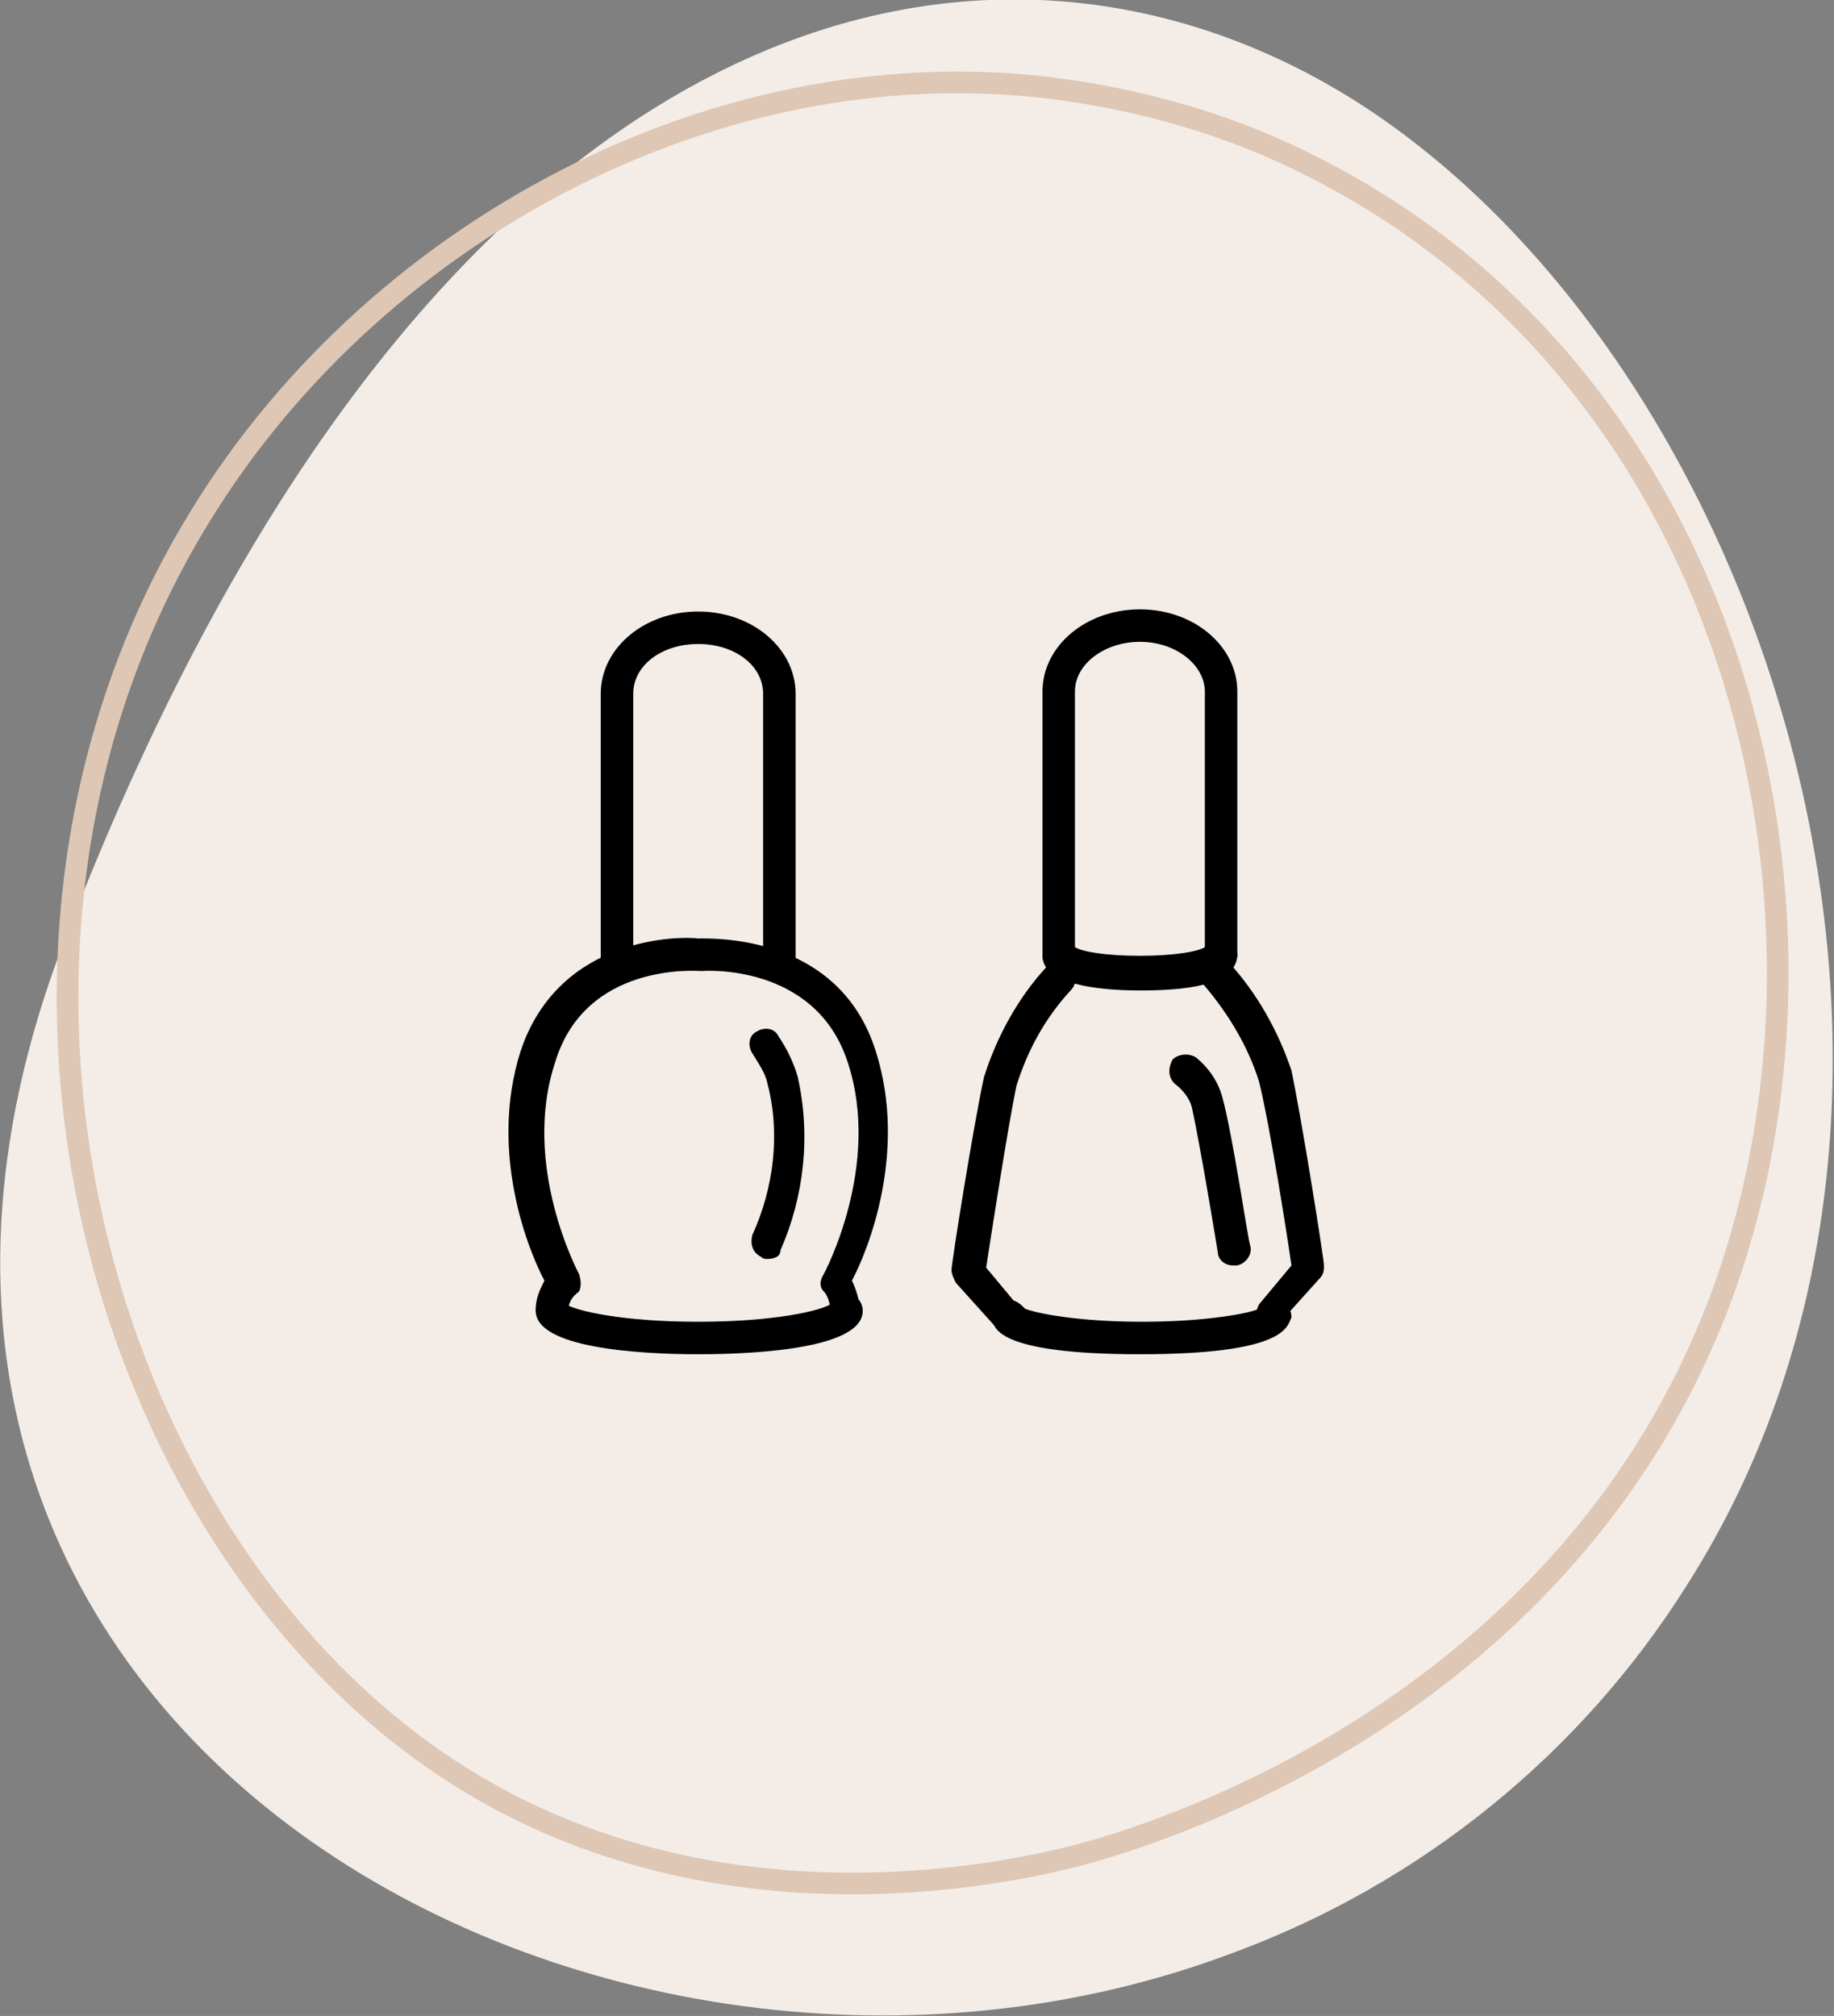 <?xml version="1.0" encoding="utf-8"?>
<!-- Generator: Adobe Illustrator 26.3.1, SVG Export Plug-In . SVG Version: 6.00 Build 0)  -->
<svg version="1.1" id="Calque_1" xmlns="http://www.w3.org/2000/svg" xmlns:xlink="http://www.w3.org/1999/xlink" x="0px" y="0px"
	 width="84.7px" height="93.1px" viewBox="0 0 84.7 93.1" style="enable-background:new 0 0 84.7 93.1;" xml:space="preserve">
<rect x="0" y="0" width="84.7" height="93.1" fill="#808080" stroke="none"/>
<style type="text/css">
	.st0{fill:#F4EDE7;}
	.st1{fill:none;stroke:#DEC7B5;stroke-miterlimit:10;}
</style>
<g id="Groupe_66" transform="translate(31.511 33.597)">
	<path id="Tracé_29" class="st0" d="M-28.6,10c17.8-46.5,45.5-50.1,62.3-37.1c17.3,13.3,26.6,44.9,12.7,66.7
		c-4.9,7.8-12.3,13.8-21,17C-3.5,67.5-42.5,46.5-28.6,10"/>
	<path id="Tracé_31" class="st1" d="M17.8,52.2c1.3-0.3,23-5.6,30.4-26.5c6.3-17.9,0.2-41.9-19.1-51.6c-3.3-1.7-6.9-2.8-10.5-3.4
		C2.6-32-14-23.3-22.3-9.7c-12.2,19.9-4.9,47,11.5,57.8C1.2,56,14.9,52.9,17.8,52.2z"/>
	<g id="Groupe_65" transform="translate(-8.167 -5.356)">
		<path d="M33,16.7c-0.4,0-0.7-0.4-0.7-0.8c0,0,0-0.1,0-0.1l0-12.1c0-1.2-1.3-2.3-3-2.3c-1.6,0-3,1-3,2.3v12.1
			c0.1,0.4-0.2,0.8-0.6,0.8c-0.4,0.1-0.8-0.2-0.9-0.6c0,0,0-0.2,0-0.2V3.7c0-2.1,2-3.8,4.5-3.8c2.5,0,4.5,1.7,4.5,3.8v12.1
			c0,0,0,0.1,0,0.1C33.7,16.4,33.4,16.7,33,16.7z"/>
		<path d="M35.4,33.3c-0.2,0-0.3-0.1-0.5-0.2c-0.3-0.3-0.3-0.7-0.1-1.1l1.5-1.8c-0.2-1.4-1-6.5-1.5-8.5c-0.5-1.6-1.4-3.1-2.5-4.4
			c-0.3-0.3-0.3-0.8,0-1.1c0.3-0.3,0.8-0.3,1.1,0c1.3,1.4,2.3,3.2,2.9,5c0.5,2.4,1.5,8.7,1.5,9c0,0.2,0,0.4-0.2,0.6l-1.8,2
			C35.8,33.2,35.6,33.3,35.4,33.3z"/>
		<path d="M23.2,33.3c-0.2,0-0.4-0.1-0.6-0.3l-1.8-2c-0.1-0.2-0.2-0.4-0.2-0.6c0-0.3,1-6.6,1.5-8.9c0.6-1.9,1.6-3.7,2.9-5.1
			c0.3-0.3,0.8-0.3,1.1,0c0.3,0.3,0.3,0.8,0,1.1c-1.2,1.3-2,2.8-2.5,4.4c-0.4,1.9-1.2,7.1-1.4,8.4l1.5,1.8c0.3,0.3,0.2,0.8-0.1,1.1
			C23.5,33.2,23.3,33.3,23.2,33.3z"/>
		<path d="M33.6,30.2c-0.4,0-0.7-0.3-0.7-0.6c0,0-0.8-4.9-1.2-6.7c-0.1-0.4-0.4-0.8-0.8-1.1c-0.3-0.3-0.3-0.7-0.1-1.1
			c0.3-0.3,0.8-0.3,1.1-0.1c0.6,0.5,1,1.1,1.2,1.8c0.5,1.8,1.2,6.7,1.3,6.9c0.1,0.4-0.2,0.8-0.6,0.9C33.6,30.2,33.6,30.2,33.6,30.2z
			"/>
		<path d="M29.3,17.5c-2,0-4.5-0.3-4.5-1.6c0-0.4,0.3-0.8,0.8-0.8c0.3,0,0.6,0.2,0.7,0.4c0.3,0.2,1.4,0.4,3,0.4c1.6,0,2.7-0.2,3-0.4
			c0.1-0.3,0.4-0.4,0.7-0.4c0.4,0,0.8,0.3,0.8,0.8C33.7,17.3,31.3,17.5,29.3,17.5z"/>
		<path d="M12.7,16.8c-0.4,0-0.8-0.3-0.8-0.8V3.8c0-1.3-1.3-2.3-3-2.3c-1.7,0-3,1-3,2.3V16c0,0.4-0.3,0.8-0.8,0.8S4.4,16.4,4.4,16
			V3.8c0-2.1,2-3.8,4.5-3.8c2.5,0,4.5,1.7,4.5,3.8V16C13.4,16.4,13.1,16.8,12.7,16.8z"/>
		<path d="M15.7,33c-0.4,0-0.7-0.3-0.7-0.7c0-0.3-0.1-0.7-0.3-0.9c-0.2-0.2-0.2-0.5,0-0.8c0,0,2.7-5,1.1-9.8
			c-1.5-4.6-6.7-4.2-6.7-4.2c0,0-0.1,0-0.1,0c-0.2,0-5.3-0.4-6.7,4.2c-1.6,4.8,1.1,9.8,1.1,9.8c0.1,0.3,0.1,0.6,0,0.8
			C3,31.7,2.9,32,2.9,32.3c0,0.4-0.4,0.7-0.8,0.7c-0.4,0-0.7-0.4-0.7-0.8c0-0.5,0.2-0.9,0.4-1.3C1.1,29.6-0.8,25,0.7,20.3
			c1.8-5.4,7.5-5.3,8.2-5.2c0.7,0,6.5-0.2,8.2,5.2c1.5,4.7-0.4,9.3-1.1,10.6c0.2,0.4,0.3,0.8,0.4,1.3C16.5,32.6,16.2,33,15.7,33
			C15.8,33,15.7,33,15.7,33z"/>
		<path d="M12.1,29.9c-0.1,0-0.2,0-0.3-0.1c-0.4-0.2-0.5-0.6-0.4-1c1-2.2,1.3-4.7,0.7-7c-0.1-0.5-0.4-0.9-0.7-1.4
			c-0.2-0.3-0.2-0.8,0.2-1c0.3-0.2,0.8-0.2,1,0.2c0.4,0.6,0.7,1.2,0.9,1.9c0.6,2.7,0.3,5.5-0.8,8C12.7,29.8,12.4,29.9,12.1,29.9z"/>
		<path d="M8.9,34.3c-2.8,0-7.5-0.3-7.5-2c0-0.4,0.3-0.8,0.7-0.8c0.3,0,0.6,0.2,0.7,0.5c0.5,0.3,2.6,0.8,6.1,0.8
			c3.5,0,5.6-0.5,6.1-0.8c0.1-0.3,0.4-0.5,0.7-0.5c0.4,0,0.8,0.3,0.8,0.8C16.5,34,11.8,34.3,8.9,34.3z"/>
		<path d="M29.3,34.3c-6.8,0-6.8-1.3-6.8-1.7c0-0.4,0.3-0.8,0.8-0.8c0.3,0,0.5,0.2,0.7,0.4c0.5,0.2,2.4,0.6,5.4,0.6s5-0.4,5.4-0.6
			c0.1-0.2,0.4-0.4,0.7-0.4c0.4,0,0.8,0.3,0.8,0.8C36.1,33,36.1,34.3,29.3,34.3z M34.6,32.5C34.6,32.5,34.6,32.5,34.6,32.5
			C34.6,32.5,34.6,32.5,34.6,32.5z M23.9,32.5C23.9,32.5,23.9,32.5,23.9,32.5C23.9,32.5,23.9,32.5,23.9,32.5z"/>
	</g>
</g>
</svg>
